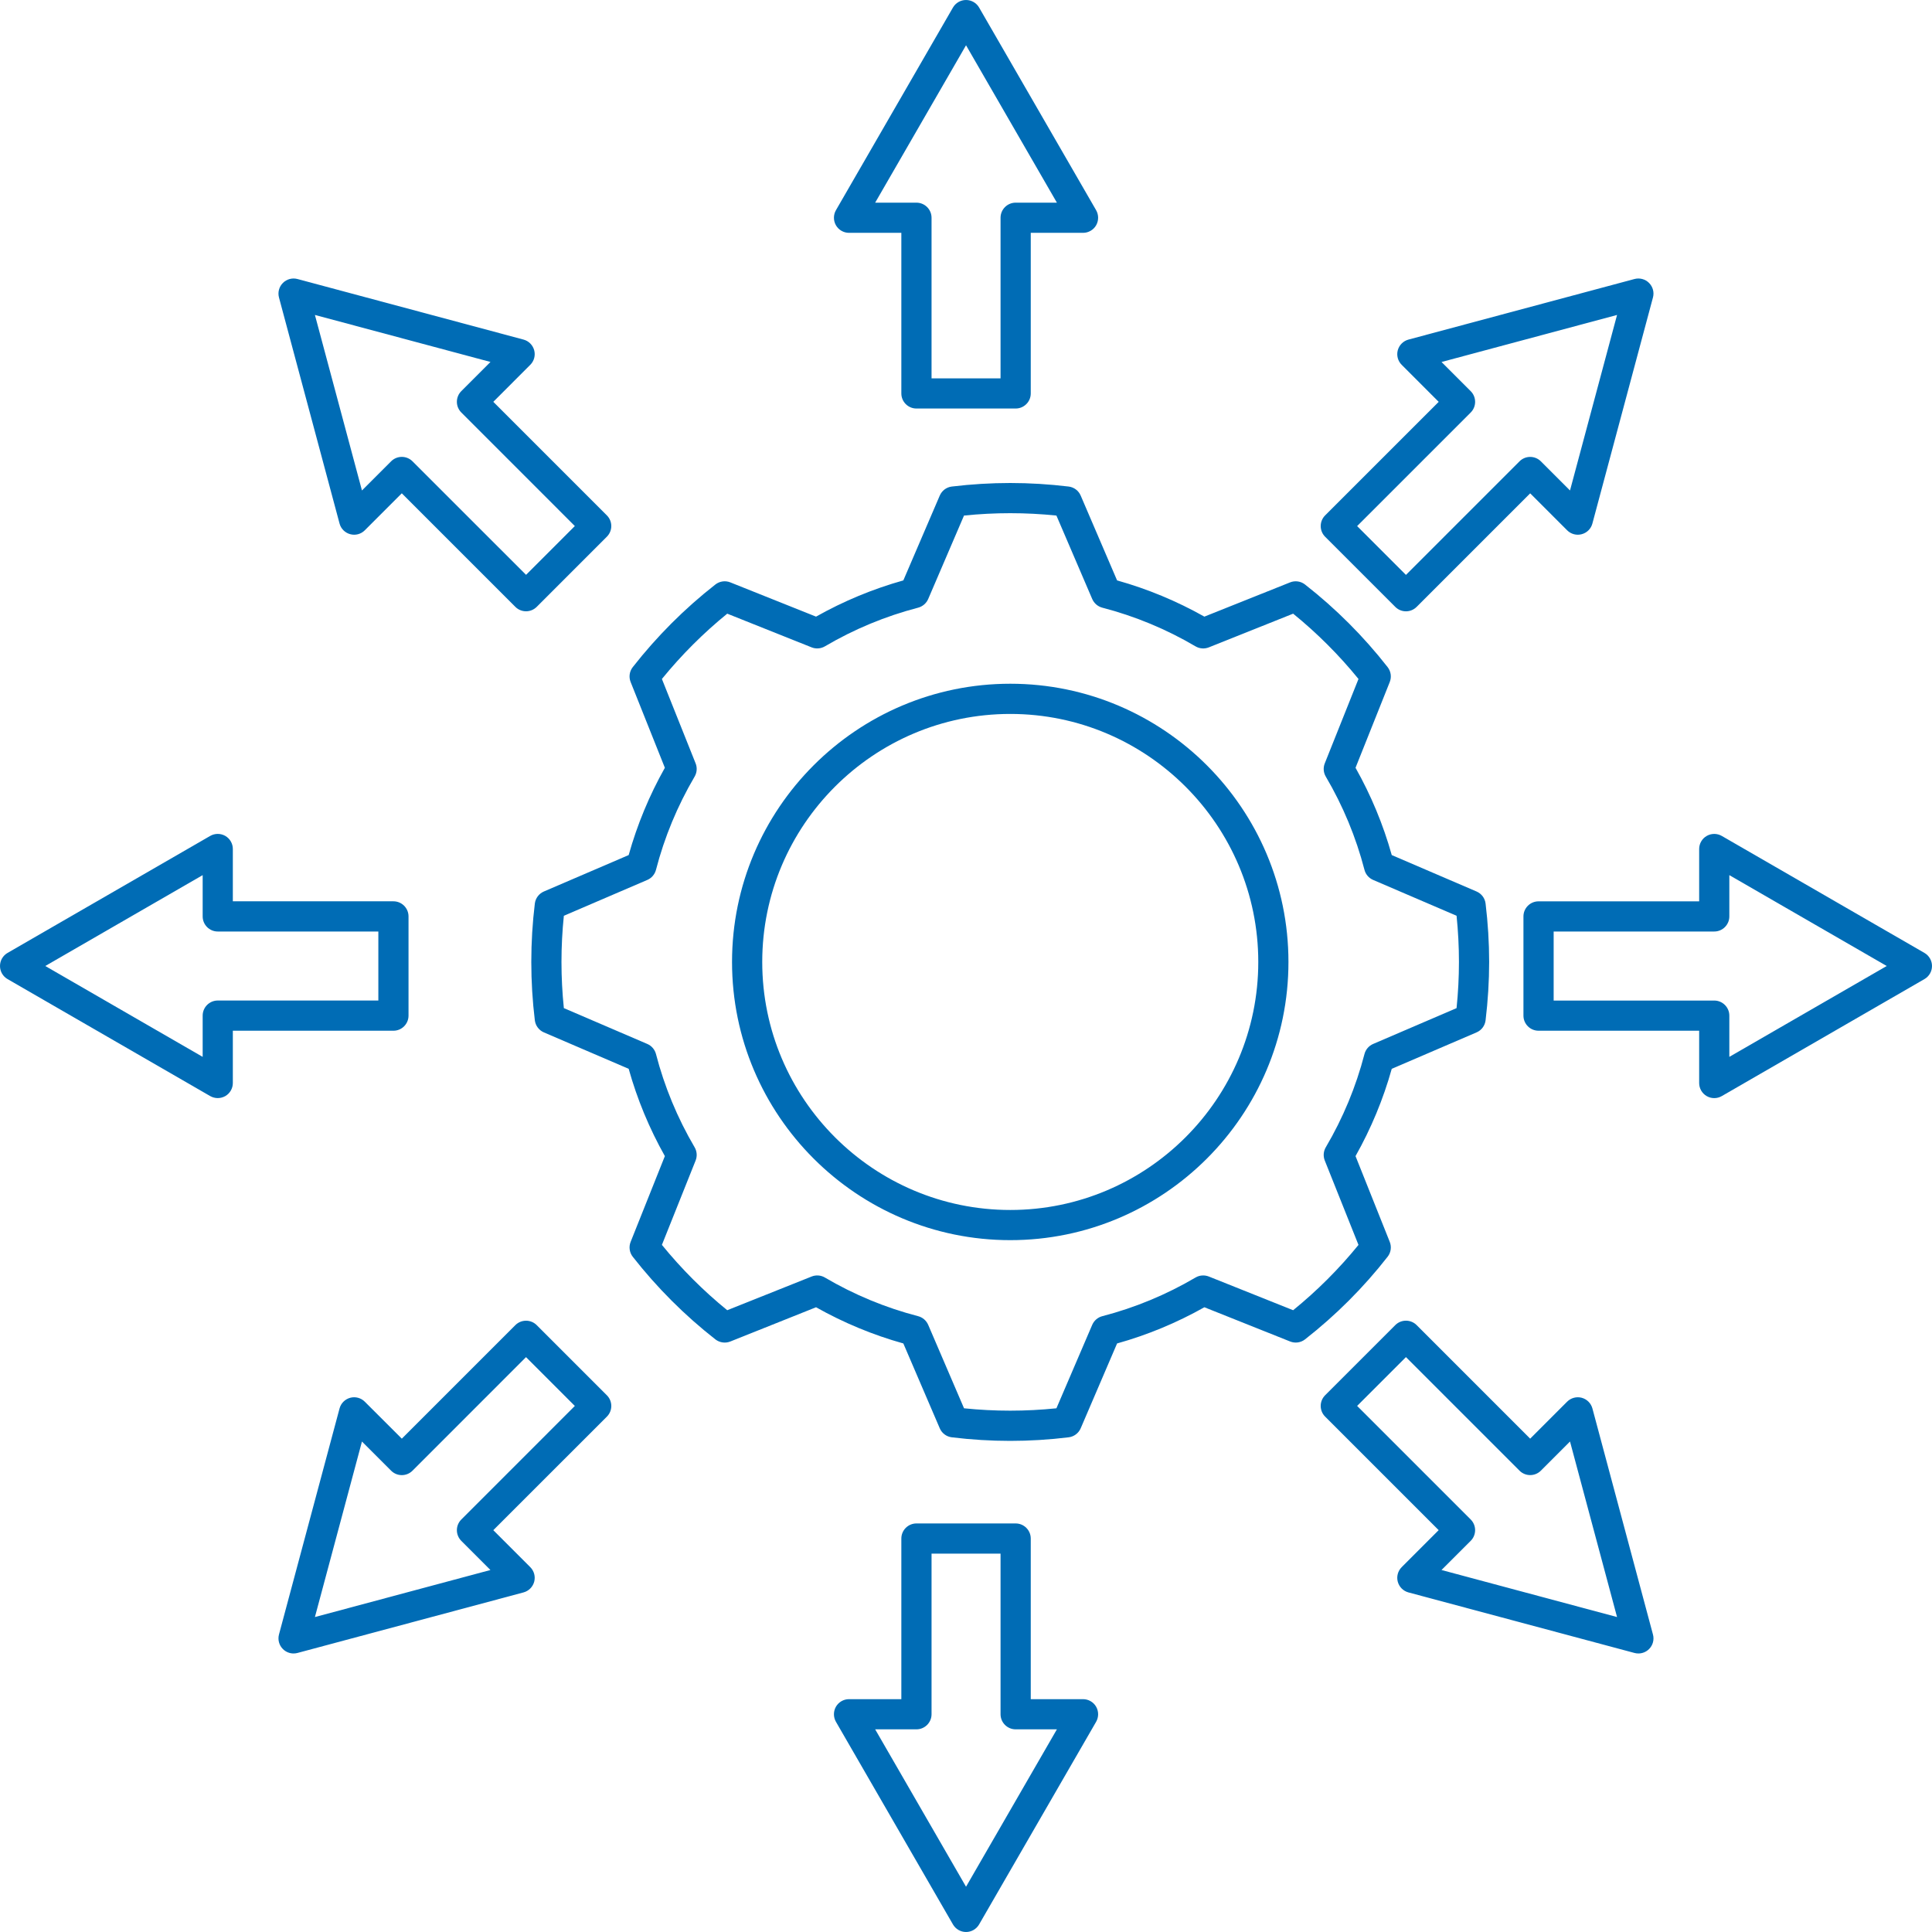<?xml version="1.0" encoding="UTF-8"?>
<svg xmlns="http://www.w3.org/2000/svg" width="60" height="60" viewBox="0 0 60 60" fill="none">
  <path d="M31.375 38.514C26.611 38.514 22.734 34.639 22.734 29.875C22.734 25.11 26.611 21.234 31.375 21.234C36.139 21.234 40.014 25.11 40.014 29.875C40.014 34.639 36.139 38.514 31.375 38.514ZM31.375 22.172C27.128 22.172 23.672 25.627 23.672 29.875C23.672 34.122 27.128 37.577 31.375 37.577C35.622 37.577 39.077 34.122 39.077 29.875C39.077 25.627 35.622 22.172 31.375 22.172Z" fill="#006CB5"></path>
  <path d="M31.373 44.748C30.774 44.748 30.164 44.711 29.559 44.637C29.393 44.617 29.25 44.51 29.185 44.357L28.054 41.722C27.11 41.459 26.201 41.081 25.343 40.598L22.68 41.662C22.525 41.723 22.349 41.698 22.217 41.596C21.265 40.851 20.401 39.988 19.651 39.03C19.548 38.898 19.523 38.722 19.585 38.567L20.648 35.904C20.165 35.046 19.788 34.136 19.524 33.193L16.891 32.062C16.738 31.996 16.631 31.854 16.61 31.688C16.537 31.09 16.5 30.48 16.5 29.874C16.5 29.267 16.537 28.656 16.61 28.059C16.631 27.894 16.738 27.752 16.891 27.686L19.524 26.555C19.788 25.612 20.165 24.702 20.648 23.844L19.585 21.181C19.523 21.026 19.548 20.849 19.651 20.718C20.401 19.76 21.264 18.897 22.217 18.152C22.349 18.049 22.525 18.024 22.68 18.086L25.343 19.15C26.2 18.667 27.109 18.29 28.054 18.025L29.185 15.391C29.251 15.237 29.393 15.13 29.559 15.11C30.164 15.037 30.774 15 31.373 15C31.972 15 32.582 15.037 33.187 15.11C33.353 15.13 33.496 15.237 33.562 15.391L34.692 18.025C35.636 18.289 36.545 18.667 37.403 19.15L40.066 18.086C40.22 18.024 40.397 18.05 40.528 18.152C41.485 18.9 42.348 19.763 43.094 20.718C43.197 20.85 43.222 21.026 43.16 21.181L42.097 23.844C42.58 24.701 42.958 25.611 43.222 26.555L45.855 27.686C46.009 27.752 46.116 27.894 46.136 28.06C46.209 28.664 46.247 29.274 46.247 29.874C46.247 30.472 46.209 31.083 46.136 31.688C46.116 31.854 46.009 31.996 45.855 32.062L43.222 33.193C42.958 34.137 42.58 35.047 42.097 35.904L43.16 38.567C43.222 38.722 43.197 38.898 43.094 39.029C42.348 39.985 41.484 40.848 40.528 41.596C40.397 41.698 40.22 41.723 40.066 41.661L37.403 40.598C36.544 41.081 35.635 41.459 34.692 41.722L33.562 44.357C33.496 44.51 33.353 44.617 33.187 44.637C32.582 44.711 31.972 44.748 31.373 44.748ZM29.939 43.736C30.898 43.834 31.848 43.834 32.808 43.736L33.92 41.144C33.978 41.011 34.093 40.911 34.234 40.875C35.245 40.613 36.219 40.209 37.128 39.675C37.253 39.601 37.405 39.59 37.54 39.643L40.16 40.69C40.904 40.085 41.585 39.405 42.189 38.662L41.142 36.041C41.088 35.906 41.1 35.754 41.174 35.629C41.708 34.722 42.112 33.748 42.375 32.734C42.411 32.594 42.511 32.478 42.644 32.421L45.235 31.308C45.284 30.828 45.309 30.347 45.309 29.874C45.309 29.4 45.284 28.919 45.235 28.44L42.644 27.327C42.511 27.27 42.411 27.154 42.375 27.014C42.112 26 41.708 25.026 41.174 24.119C41.1 23.994 41.088 23.842 41.142 23.707L42.189 21.086C41.585 20.343 40.904 19.663 40.16 19.058L37.54 20.105C37.405 20.158 37.253 20.147 37.128 20.073C36.221 19.539 35.247 19.135 34.233 18.872C34.093 18.835 33.978 18.736 33.92 18.603L32.808 16.011C31.848 15.913 30.898 15.913 29.938 16.011L28.826 18.603C28.768 18.736 28.653 18.835 28.513 18.872C27.498 19.136 26.524 19.54 25.618 20.073C25.493 20.146 25.341 20.158 25.207 20.105L22.585 19.058C21.843 19.661 21.163 20.341 20.556 21.086L21.603 23.707C21.657 23.841 21.645 23.993 21.572 24.118C21.038 25.027 20.634 26.001 20.372 27.014C20.335 27.154 20.236 27.27 20.103 27.327L17.511 28.44C17.462 28.914 17.437 29.395 17.437 29.874C17.437 30.352 17.462 30.834 17.511 31.308L20.103 32.421C20.236 32.478 20.335 32.594 20.372 32.734C20.634 33.747 21.038 34.721 21.572 35.63C21.645 35.754 21.657 35.906 21.603 36.041L20.556 38.661C21.163 39.406 21.843 40.087 22.585 40.69L25.207 39.643C25.341 39.59 25.493 39.601 25.618 39.675C26.525 40.209 27.499 40.612 28.512 40.875C28.653 40.911 28.768 41.011 28.826 41.144L29.939 43.736Z" fill="#006CB5"></path>
  <path d="M31.542 12.687H28.461C28.202 12.687 27.992 12.477 27.992 12.219V7.231H26.367C26.2 7.231 26.045 7.142 25.961 6.997C25.878 6.852 25.878 6.673 25.961 6.528L29.595 0.234C29.679 0.089 29.834 0 30.001 0C30.168 0 30.323 0.089 30.407 0.234L34.041 6.528C34.124 6.673 34.124 6.852 34.041 6.997C33.957 7.142 33.802 7.231 33.635 7.231H32.011V12.219C32.011 12.477 31.801 12.687 31.542 12.687ZM28.93 11.75H31.073V6.763C31.073 6.504 31.283 6.294 31.542 6.294H32.823L30.001 1.406L27.179 6.294H28.461C28.72 6.294 28.93 6.504 28.93 6.763V11.75Z" fill="#006CB5"></path>
  <path d="M30.001 60C29.834 60 29.679 59.91 29.595 59.765L25.961 53.472C25.878 53.327 25.878 53.148 25.961 53.003C26.045 52.858 26.2 52.769 26.367 52.769H27.992V47.781C27.992 47.522 28.202 47.312 28.461 47.312H31.542C31.801 47.312 32.011 47.522 32.011 47.781V52.769H33.635C33.802 52.769 33.957 52.858 34.041 53.003C34.124 53.148 34.124 53.327 34.041 53.472L30.407 59.765C30.323 59.91 30.168 60 30.001 60ZM27.179 53.706L30.001 58.594L32.823 53.706H31.542C31.283 53.706 31.073 53.496 31.073 53.237V48.25H28.93V53.237C28.93 53.496 28.72 53.706 28.461 53.706H27.179Z" fill="#006CB5"></path>
  <path d="M53.237 34.103C53.156 34.103 53.075 34.082 53.003 34.04C52.858 33.956 52.769 33.802 52.769 33.634V32.01H47.781C47.522 32.01 47.312 31.8 47.312 31.542V28.46C47.312 28.202 47.522 27.992 47.781 27.992H52.769V26.367C52.769 26.199 52.858 26.044 53.003 25.961C53.148 25.877 53.327 25.877 53.472 25.961L59.766 29.594C59.91 29.678 60 29.833 60 30C60 30.168 59.91 30.323 59.766 30.406L53.472 34.04C53.399 34.082 53.318 34.103 53.237 34.103ZM48.25 31.073H53.237C53.496 31.073 53.706 31.283 53.706 31.541V32.822L58.594 30L53.706 27.178V28.46C53.706 28.719 53.496 28.929 53.237 28.929H48.25V31.073Z" fill="#006CB5"></path>
  <path d="M6.763 34.102C6.682 34.102 6.601 34.081 6.528 34.04L0.234 30.406C0.089 30.322 0 30.168 0 30C0 29.832 0.089 29.678 0.234 29.594L6.528 25.96C6.673 25.877 6.852 25.877 6.997 25.96C7.142 26.044 7.231 26.199 7.231 26.366V27.991H12.219C12.477 27.991 12.687 28.201 12.687 28.46V31.541C12.687 31.8 12.477 32.01 12.219 32.01H7.231V33.634C7.231 33.801 7.142 33.956 6.997 34.04C6.924 34.081 6.843 34.102 6.763 34.102ZM1.406 30L6.294 32.822V31.541C6.294 31.282 6.504 31.072 6.763 31.072H11.75V28.929H6.763C6.504 28.929 6.294 28.719 6.294 28.46V27.178L1.406 30Z" fill="#006CB5"></path>
  <path d="M16.337 18.984C16.217 18.984 16.096 18.938 16.005 18.847L12.478 15.32L11.329 16.469C11.211 16.588 11.038 16.634 10.877 16.59C10.715 16.547 10.588 16.421 10.545 16.259L8.664 9.239C8.621 9.078 8.667 8.905 8.786 8.787C8.904 8.668 9.077 8.622 9.238 8.665L16.258 10.546C16.42 10.589 16.546 10.716 16.59 10.878C16.633 11.039 16.587 11.212 16.468 11.33L15.32 12.479L18.846 16.005C19.03 16.188 19.03 16.485 18.846 16.668L16.668 18.847C16.576 18.938 16.456 18.984 16.337 18.984ZM12.478 14.189C12.603 14.189 12.722 14.238 12.81 14.326L16.337 17.852L17.852 16.337L14.326 12.81C14.143 12.627 14.143 12.33 14.326 12.147L15.232 11.241L9.78 9.781L11.241 15.232L12.147 14.326C12.235 14.238 12.354 14.189 12.478 14.189Z" fill="#006CB5"></path>
  <path d="M50.882 51.35C50.841 51.35 50.8 51.345 50.76 51.334L43.74 49.454C43.579 49.41 43.453 49.284 43.409 49.122C43.366 48.96 43.412 48.788 43.531 48.669L44.679 47.52L41.153 43.994C40.97 43.811 40.97 43.514 41.153 43.331L43.332 41.152C43.42 41.064 43.539 41.015 43.663 41.015C43.787 41.015 43.907 41.064 43.995 41.152L47.521 44.679L48.669 43.53C48.788 43.412 48.961 43.366 49.122 43.409C49.284 43.453 49.41 43.579 49.454 43.741L51.334 50.76C51.378 50.922 51.332 51.095 51.213 51.213C51.124 51.302 51.004 51.35 50.882 51.35ZM44.767 48.758L50.219 50.219L48.758 44.767L47.853 45.673C47.669 45.856 47.373 45.856 47.19 45.673L43.663 42.146L42.147 43.662L45.674 47.189C45.762 47.277 45.811 47.396 45.811 47.52C45.811 47.645 45.762 47.764 45.674 47.852L44.767 48.758Z" fill="#006CB5"></path>
  <path d="M43.663 18.985C43.543 18.985 43.423 18.939 43.332 18.848L41.153 16.669C41.065 16.581 41.016 16.462 41.016 16.338C41.016 16.213 41.065 16.094 41.153 16.006L44.68 12.48L43.531 11.33C43.412 11.212 43.366 11.04 43.409 10.878C43.453 10.716 43.579 10.59 43.741 10.546L50.76 8.665C50.922 8.622 51.095 8.668 51.213 8.787C51.331 8.905 51.378 9.078 51.334 9.239L49.453 16.259C49.41 16.421 49.284 16.547 49.122 16.59C48.961 16.634 48.788 16.588 48.669 16.469L47.521 15.321L43.994 18.848C43.903 18.939 43.783 18.985 43.663 18.985ZM42.147 16.338L43.663 17.854L47.19 14.327C47.373 14.144 47.669 14.144 47.853 14.327L48.758 15.232L50.219 9.781L44.768 11.242L45.674 12.148C45.857 12.331 45.857 12.628 45.674 12.811L42.147 16.338Z" fill="#006CB5"></path>
  <path d="M9.117 51.35C8.994 51.35 8.875 51.302 8.786 51.213C8.667 51.095 8.621 50.922 8.664 50.76L10.545 43.741C10.588 43.579 10.715 43.453 10.877 43.409C11.038 43.366 11.211 43.412 11.329 43.531L12.479 44.679L16.005 41.153C16.093 41.065 16.212 41.016 16.337 41.016C16.461 41.016 16.58 41.065 16.668 41.153L18.847 43.332C19.03 43.515 19.03 43.812 18.847 43.995L15.32 47.521L16.468 48.669C16.587 48.788 16.633 48.961 16.59 49.122C16.546 49.284 16.42 49.41 16.258 49.454L9.239 51.334C9.198 51.345 9.157 51.35 9.117 51.35ZM11.241 44.768L9.78 50.219L15.231 48.758L14.326 47.853C14.143 47.669 14.143 47.373 14.326 47.19L17.852 43.663L16.336 42.147L12.81 45.674C12.627 45.857 12.33 45.857 12.147 45.674L11.241 44.768Z" fill="#006CB5"></path>
</svg>
